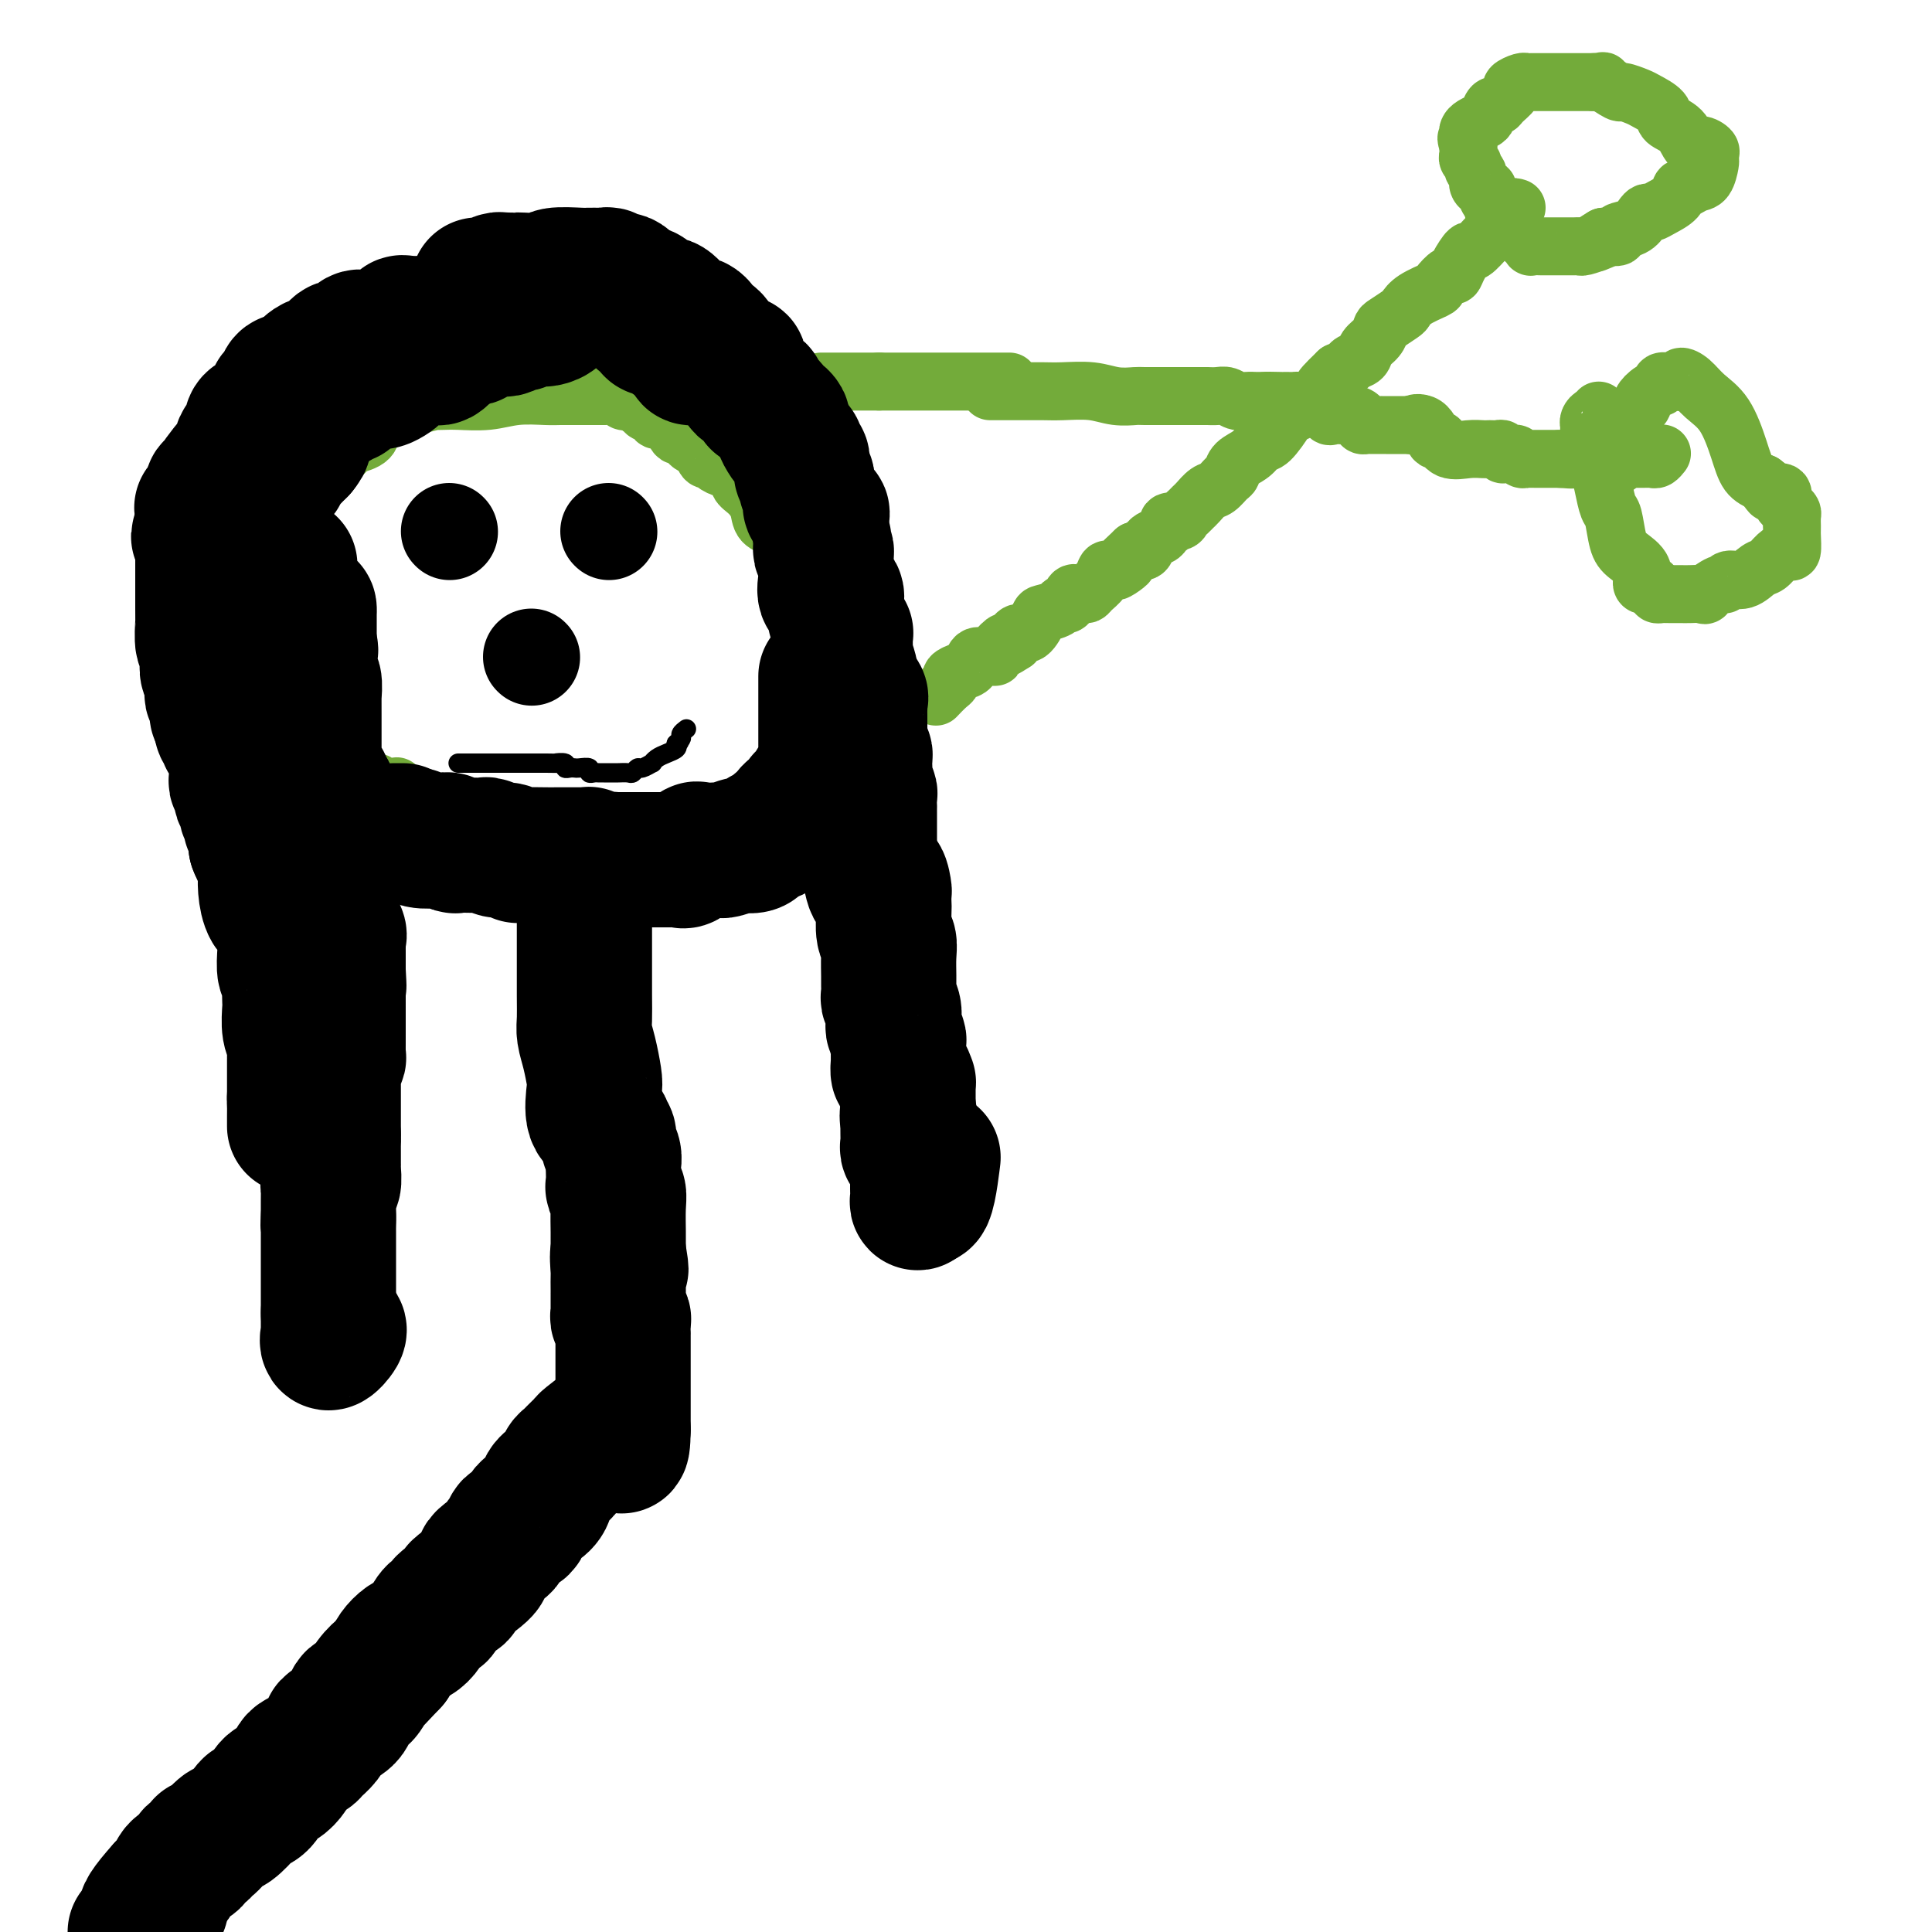 <svg viewBox='0 0 400 400' version='1.1' xmlns='http://www.w3.org/2000/svg' xmlns:xlink='http://www.w3.org/1999/xlink'><g fill='none' stroke='#73AB3A' stroke-width='12' stroke-linecap='round' stroke-linejoin='round'><path d='M205,81c0.448,0.000 0.896,0.000 1,0c0.104,-0.000 -0.137,-0.000 0,0c0.137,0.000 0.651,0.000 1,0c0.349,-0.000 0.533,-0.000 1,0c0.467,0.000 1.217,0.000 2,0c0.783,-0.000 1.598,-0.001 2,0c0.402,0.001 0.392,0.004 1,0c0.608,-0.004 1.834,-0.015 3,0c1.166,0.015 2.273,0.057 4,0c1.727,-0.057 4.076,-0.211 6,0c1.924,0.211 3.423,0.789 5,1c1.577,0.211 3.232,0.057 4,0c0.768,-0.057 0.648,-0.015 2,0c1.352,0.015 4.177,0.004 5,0c0.823,-0.004 -0.355,-0.001 0,0c0.355,0.001 2.245,0.001 3,0c0.755,-0.001 0.376,-0.001 1,0c0.624,0.001 2.250,0.004 3,0c0.750,-0.004 0.623,-0.015 1,0c0.377,0.015 1.258,0.057 2,0c0.742,-0.057 1.347,-0.211 2,0c0.653,0.211 1.355,0.789 2,1c0.645,0.211 1.234,0.057 2,0c0.766,-0.057 1.711,-0.015 2,0c0.289,0.015 -0.076,0.004 0,0c0.076,-0.004 0.593,-0.001 1,0c0.407,0.001 0.703,0.001 1,0'/><path d='M262,83c8.931,0.309 2.757,0.082 1,0c-1.757,-0.082 0.901,-0.020 2,0c1.099,0.020 0.637,-0.001 1,0c0.363,0.001 1.549,0.025 2,0c0.451,-0.025 0.166,-0.098 1,0c0.834,0.098 2.787,0.366 4,1c1.213,0.634 1.687,1.634 2,2c0.313,0.366 0.465,0.097 1,0c0.535,-0.097 1.454,-0.023 2,0c0.546,0.023 0.720,-0.004 1,0c0.280,0.004 0.667,0.040 1,0c0.333,-0.040 0.613,-0.154 1,0c0.387,0.154 0.882,0.577 1,1c0.118,0.423 -0.141,0.845 0,1c0.141,0.155 0.682,0.041 1,0c0.318,-0.041 0.414,-0.011 1,0c0.586,0.011 1.661,0.003 2,0c0.339,-0.003 -0.059,-0.001 0,0c0.059,0.001 0.575,0.000 1,0c0.425,-0.000 0.757,-0.000 1,0c0.243,0.000 0.395,0.000 1,0c0.605,-0.000 1.663,-0.000 2,0c0.337,0.000 -0.047,0.000 0,0c0.047,-0.000 0.523,-0.000 1,0'/><path d='M292,88c4.776,0.825 1.715,0.386 1,0c-0.715,-0.386 0.917,-0.720 2,0c1.083,0.720 1.617,2.494 2,3c0.383,0.506 0.613,-0.257 1,0c0.387,0.257 0.930,1.533 2,2c1.070,0.467 2.668,0.125 4,0c1.332,-0.125 2.399,-0.035 3,0c0.601,0.035 0.734,0.013 1,0c0.266,-0.013 0.663,-0.018 1,0c0.337,0.018 0.615,0.058 1,0c0.385,-0.058 0.877,-0.213 1,0c0.123,0.213 -0.122,0.793 0,1c0.122,0.207 0.610,0.041 1,0c0.390,-0.041 0.682,0.041 1,0c0.318,-0.041 0.663,-0.207 1,0c0.337,0.207 0.668,0.788 1,1c0.332,0.212 0.665,0.057 1,0c0.335,-0.057 0.671,-0.015 1,0c0.329,0.015 0.652,0.004 1,0c0.348,-0.004 0.722,-0.001 1,0c0.278,0.001 0.459,0.000 1,0c0.541,-0.000 1.440,-0.000 2,0c0.560,0.000 0.780,0.000 1,0'/><path d='M323,95c3.842,0.309 1.946,0.083 2,0c0.054,-0.083 2.056,-0.022 3,0c0.944,0.022 0.829,0.006 1,0c0.171,-0.006 0.628,-0.002 1,0c0.372,0.002 0.660,0.000 1,0c0.340,-0.000 0.733,-0.000 1,0c0.267,0.000 0.407,0.000 1,0c0.593,-0.000 1.640,0.000 2,0c0.360,-0.000 0.033,-0.000 0,0c-0.033,0.000 0.229,0.001 1,0c0.771,-0.001 2.053,-0.004 3,0c0.947,0.004 1.560,0.015 2,0c0.440,-0.015 0.705,-0.056 1,0c0.295,0.056 0.618,0.207 1,0c0.382,-0.207 0.823,-0.774 1,-1c0.177,-0.226 0.088,-0.113 0,0'/><path d='M314,43c-0.408,-0.128 -0.816,-0.256 -1,0c-0.184,0.256 -0.145,0.896 0,1c0.145,0.104 0.396,-0.328 0,0c-0.396,0.328 -1.439,1.416 -2,2c-0.561,0.584 -0.640,0.663 -1,1c-0.360,0.337 -1.000,0.932 -2,2c-1.000,1.068 -2.361,2.610 -3,3c-0.639,0.390 -0.557,-0.372 -1,0c-0.443,0.372 -1.411,1.878 -2,3c-0.589,1.122 -0.798,1.862 -1,2c-0.202,0.138 -0.397,-0.324 -1,0c-0.603,0.324 -1.612,1.434 -2,2c-0.388,0.566 -0.153,0.590 -1,1c-0.847,0.410 -2.776,1.208 -4,2c-1.224,0.792 -1.741,1.577 -2,2c-0.259,0.423 -0.258,0.483 -1,1c-0.742,0.517 -2.225,1.490 -3,2c-0.775,0.510 -0.842,0.556 -1,1c-0.158,0.444 -0.409,1.285 -1,2c-0.591,0.715 -1.523,1.305 -2,2c-0.477,0.695 -0.499,1.496 -1,2c-0.501,0.504 -1.481,0.713 -2,1c-0.519,0.287 -0.577,0.654 -1,1c-0.423,0.346 -1.212,0.673 -2,1'/><path d='M277,77c-5.841,5.604 -1.943,2.614 -1,2c0.943,-0.614 -1.068,1.150 -2,2c-0.932,0.850 -0.783,0.788 -1,1c-0.217,0.212 -0.800,0.698 -1,1c-0.200,0.302 -0.018,0.419 -1,1c-0.982,0.581 -3.130,1.626 -4,2c-0.870,0.374 -0.464,0.078 -1,1c-0.536,0.922 -2.013,3.063 -3,4c-0.987,0.937 -1.482,0.670 -2,1c-0.518,0.330 -1.059,1.258 -2,2c-0.941,0.742 -2.282,1.297 -3,2c-0.718,0.703 -0.812,1.554 -1,2c-0.188,0.446 -0.470,0.487 -1,1c-0.530,0.513 -1.308,1.500 -2,2c-0.692,0.500 -1.299,0.515 -2,1c-0.701,0.485 -1.496,1.440 -2,2c-0.504,0.560 -0.717,0.723 -1,1c-0.283,0.277 -0.636,0.667 -1,1c-0.364,0.333 -0.738,0.610 -1,1c-0.262,0.390 -0.413,0.892 -1,1c-0.587,0.108 -1.609,-0.178 -2,0c-0.391,0.178 -0.150,0.820 0,1c0.150,0.180 0.210,-0.102 0,0c-0.210,0.102 -0.689,0.588 -1,1c-0.311,0.412 -0.455,0.750 -1,1c-0.545,0.250 -1.493,0.414 -2,1c-0.507,0.586 -0.573,1.596 -1,2c-0.427,0.404 -1.213,0.202 -2,0'/><path d='M235,114c-6.919,6.421 -3.215,3.975 -2,3c1.215,-0.975 -0.059,-0.479 -1,0c-0.941,0.479 -1.547,0.941 -2,1c-0.453,0.059 -0.751,-0.286 -1,0c-0.249,0.286 -0.448,1.201 -1,2c-0.552,0.799 -1.457,1.480 -2,2c-0.543,0.520 -0.723,0.879 -1,1c-0.277,0.121 -0.652,0.003 -1,0c-0.348,-0.003 -0.668,0.107 -1,0c-0.332,-0.107 -0.674,-0.431 -1,0c-0.326,0.431 -0.636,1.619 -1,2c-0.364,0.381 -0.783,-0.044 -1,0c-0.217,0.044 -0.233,0.557 -1,1c-0.767,0.443 -2.286,0.815 -3,1c-0.714,0.185 -0.622,0.182 -1,1c-0.378,0.818 -1.225,2.456 -2,3c-0.775,0.544 -1.478,-0.007 -2,0c-0.522,0.007 -0.863,0.574 -1,1c-0.137,0.426 -0.068,0.713 0,1'/><path d='M210,133c-4.195,2.834 -2.184,0.420 -2,0c0.184,-0.420 -1.460,1.154 -2,2c-0.540,0.846 0.025,0.966 0,1c-0.025,0.034 -0.639,-0.016 -1,0c-0.361,0.016 -0.469,0.098 -1,0c-0.531,-0.098 -1.487,-0.377 -2,0c-0.513,0.377 -0.584,1.409 -1,2c-0.416,0.591 -1.177,0.740 -2,1c-0.823,0.260 -1.710,0.630 -2,1c-0.290,0.370 0.015,0.738 0,1c-0.015,0.262 -0.350,0.417 -1,1c-0.650,0.583 -1.614,1.595 -2,2c-0.386,0.405 -0.193,0.202 0,0'/><path d='M209,79c-0.328,0.000 -0.657,0.000 -1,0c-0.343,0.000 -0.701,0.000 -1,0c-0.299,0.000 -0.538,0.000 -1,0c-0.462,0.000 -1.145,0.000 -2,0c-0.855,0.000 -1.882,0.000 -3,0c-1.118,0.000 -2.327,0.000 -3,0c-0.673,0.000 -0.809,0.000 -1,0c-0.191,0.000 -0.436,0.000 -1,0c-0.564,0.000 -1.446,0.000 -2,0c-0.554,0.000 -0.780,0.000 -1,0c-0.220,-0.000 -0.434,0.000 -1,0c-0.566,0.000 -1.483,0.000 -2,0c-0.517,0.000 -0.635,0.000 -1,0c-0.365,0.000 -0.976,0.000 -1,0c-0.024,0.000 0.541,0.000 0,0c-0.541,0.000 -2.186,-0.000 -3,0c-0.814,0.000 -0.796,0.000 -1,0c-0.204,0.000 -0.630,-0.000 -1,0c-0.370,0.000 -0.685,0.000 -1,0'/><path d='M182,79c-4.355,0.000 -1.743,0.000 -1,0c0.743,0.000 -0.383,0.000 -1,0c-0.617,0.000 -0.725,0.000 -1,0c-0.275,0.000 -0.717,0.000 -1,0c-0.283,0.000 -0.408,0.000 -1,0c-0.592,0.000 -1.651,0.000 -2,0c-0.349,0.000 0.013,0.000 0,0c-0.013,0.000 -0.399,0.000 -1,0c-0.601,0.000 -1.415,0.000 -2,0c-0.585,-0.000 -0.940,0.000 -1,0c-0.060,0.000 0.176,0.000 0,0c-0.176,0.000 -0.765,0.000 -1,0c-0.235,0.000 -0.118,0.000 0,0'/><path d='M309,43c0.400,0.120 0.801,0.240 1,0c0.199,-0.240 0.198,-0.839 0,-1c-0.198,-0.161 -0.592,0.115 -1,0c-0.408,-0.115 -0.831,-0.621 -1,-1c-0.169,-0.379 -0.083,-0.630 0,-1c0.083,-0.370 0.162,-0.859 0,-1c-0.162,-0.141 -0.564,0.064 -1,0c-0.436,-0.064 -0.905,-0.398 -1,-1c-0.095,-0.602 0.185,-1.471 0,-2c-0.185,-0.529 -0.834,-0.719 -1,-1c-0.166,-0.281 0.152,-0.653 0,-1c-0.152,-0.347 -0.773,-0.670 -1,-1c-0.227,-0.330 -0.061,-0.666 0,-1c0.061,-0.334 0.017,-0.667 0,-1c-0.017,-0.333 -0.009,-0.667 0,-1'/><path d='M304,30c-0.776,-2.190 -0.215,-1.164 0,-1c0.215,0.164 0.085,-0.532 0,-1c-0.085,-0.468 -0.125,-0.707 0,-1c0.125,-0.293 0.415,-0.638 1,-1c0.585,-0.362 1.465,-0.740 2,-1c0.535,-0.260 0.726,-0.402 1,-1c0.274,-0.598 0.632,-1.651 1,-2c0.368,-0.349 0.746,0.008 1,0c0.254,-0.008 0.383,-0.380 1,-1c0.617,-0.620 1.723,-1.487 2,-2c0.277,-0.513 -0.274,-0.673 0,-1c0.274,-0.327 1.372,-0.820 2,-1c0.628,-0.180 0.785,-0.048 1,0c0.215,0.048 0.488,0.013 1,0c0.512,-0.013 1.263,-0.003 2,0c0.737,0.003 1.458,0.001 2,0c0.542,-0.001 0.904,-0.000 1,0c0.096,0.000 -0.073,0.000 0,0c0.073,-0.000 0.390,-0.000 1,0c0.610,0.000 1.514,0.000 2,0c0.486,-0.000 0.554,-0.000 1,0c0.446,0.000 1.270,0.000 2,0c0.730,-0.000 1.365,-0.000 2,0'/><path d='M330,17c2.596,-0.125 1.586,-0.438 2,0c0.414,0.438 2.251,1.626 3,2c0.749,0.374 0.408,-0.065 1,0c0.592,0.065 2.116,0.635 3,1c0.884,0.365 1.129,0.526 2,1c0.871,0.474 2.368,1.261 3,2c0.632,0.739 0.397,1.431 1,2c0.603,0.569 2.042,1.017 3,2c0.958,0.983 1.433,2.502 2,3c0.567,0.498 1.224,-0.023 2,0c0.776,0.023 1.670,0.591 2,1c0.330,0.409 0.097,0.658 0,1c-0.097,0.342 -0.057,0.775 0,1c0.057,0.225 0.131,0.241 0,1c-0.131,0.759 -0.467,2.262 -1,3c-0.533,0.738 -1.263,0.712 -2,1c-0.737,0.288 -1.483,0.890 -2,1c-0.517,0.110 -0.807,-0.272 -1,0c-0.193,0.272 -0.289,1.199 -1,2c-0.711,0.801 -2.037,1.475 -3,2c-0.963,0.525 -1.562,0.900 -2,1c-0.438,0.100 -0.714,-0.075 -1,0c-0.286,0.075 -0.582,0.398 -1,1c-0.418,0.602 -0.957,1.481 -2,2c-1.043,0.519 -2.588,0.678 -3,1c-0.412,0.322 0.311,0.806 0,1c-0.311,0.194 -1.655,0.097 -3,0'/><path d='M332,49c-3.520,2.099 -1.821,1.347 -1,1c0.821,-0.347 0.764,-0.289 0,0c-0.764,0.289 -2.236,0.810 -3,1c-0.764,0.190 -0.820,0.051 -1,0c-0.180,-0.051 -0.482,-0.014 -1,0c-0.518,0.014 -1.251,0.004 -2,0c-0.749,-0.004 -1.515,-0.001 -2,0c-0.485,0.001 -0.689,0.001 -1,0c-0.311,-0.001 -0.728,-0.004 -1,0c-0.272,0.004 -0.399,0.015 -1,0c-0.601,-0.015 -1.677,-0.056 -2,0c-0.323,0.056 0.105,0.207 0,0c-0.105,-0.207 -0.744,-0.774 -1,-1c-0.256,-0.226 -0.128,-0.113 0,0'/><path d='M335,96c-0.026,0.310 -0.051,0.621 0,0c0.051,-0.621 0.179,-2.173 0,-3c-0.179,-0.827 -0.666,-0.927 0,-2c0.666,-1.073 2.485,-3.117 3,-4c0.515,-0.883 -0.274,-0.603 0,-1c0.274,-0.397 1.613,-1.469 2,-2c0.387,-0.531 -0.177,-0.520 0,-1c0.177,-0.480 1.094,-1.449 2,-2c0.906,-0.551 1.802,-0.682 2,-1c0.198,-0.318 -0.302,-0.821 0,-1c0.302,-0.179 1.407,-0.032 2,0c0.593,0.032 0.675,-0.049 1,0c0.325,0.049 0.895,0.229 1,0c0.105,-0.229 -0.253,-0.866 0,-1c0.253,-0.134 1.117,0.237 2,1c0.883,0.763 1.786,1.920 3,3c1.214,1.080 2.738,2.083 4,4c1.262,1.917 2.263,4.747 3,7c0.737,2.253 1.211,3.929 2,5c0.789,1.071 1.895,1.535 3,2'/><path d='M365,100c2.554,3.494 1.440,1.727 1,1c-0.440,-0.727 -0.206,-0.416 0,0c0.206,0.416 0.385,0.938 1,1c0.615,0.062 1.667,-0.335 2,0c0.333,0.335 -0.054,1.403 0,2c0.054,0.597 0.551,0.724 1,1c0.449,0.276 0.852,0.702 1,1c0.148,0.298 0.040,0.470 0,1c-0.040,0.530 -0.013,1.420 0,2c0.013,0.580 0.012,0.851 0,1c-0.012,0.149 -0.034,0.177 0,1c0.034,0.823 0.123,2.443 0,3c-0.123,0.557 -0.458,0.052 -1,0c-0.542,-0.052 -1.290,0.349 -2,1c-0.710,0.651 -1.381,1.552 -2,2c-0.619,0.448 -1.186,0.444 -2,1c-0.814,0.556 -1.876,1.673 -3,2c-1.124,0.327 -2.309,-0.137 -3,0c-0.691,0.137 -0.889,0.874 -1,1c-0.111,0.126 -0.137,-0.358 -1,0c-0.863,0.358 -2.564,1.560 -3,2c-0.436,0.440 0.392,0.118 0,0c-0.392,-0.118 -2.003,-0.032 -3,0c-0.997,0.032 -1.381,0.009 -2,0c-0.619,-0.009 -1.472,-0.005 -2,0c-0.528,0.005 -0.729,0.012 -1,0c-0.271,-0.012 -0.611,-0.042 -1,0c-0.389,0.042 -0.825,0.155 -1,0c-0.175,-0.155 -0.087,-0.577 0,-1'/><path d='M343,122c-1.641,-0.419 -0.744,-0.966 -1,-1c-0.256,-0.034 -1.665,0.446 -2,0c-0.335,-0.446 0.405,-1.819 0,-3c-0.405,-1.181 -1.954,-2.172 -3,-3c-1.046,-0.828 -1.588,-1.495 -2,-3c-0.412,-1.505 -0.692,-3.850 -1,-5c-0.308,-1.150 -0.643,-1.105 -1,-2c-0.357,-0.895 -0.737,-2.731 -1,-4c-0.263,-1.269 -0.410,-1.972 -1,-3c-0.590,-1.028 -1.622,-2.383 -2,-3c-0.378,-0.617 -0.101,-0.498 0,-1c0.101,-0.502 0.027,-1.626 0,-2c-0.027,-0.374 -0.008,0.002 0,0c0.008,-0.002 0.005,-0.383 0,-1c-0.005,-0.617 -0.012,-1.471 0,-2c0.012,-0.529 0.042,-0.734 0,-1c-0.042,-0.266 -0.155,-0.593 0,-1c0.155,-0.407 0.578,-0.892 1,-1c0.422,-0.108 0.844,0.163 1,0c0.156,-0.163 0.044,-0.761 0,-1c-0.044,-0.239 -0.022,-0.120 0,0'/><path d='M52,145c-0.000,0.098 -0.000,0.197 0,0c0.000,-0.197 0.000,-0.689 0,-1c-0.000,-0.311 -0.000,-0.441 0,-1c0.000,-0.559 0.000,-1.547 0,-2c-0.000,-0.453 -0.000,-0.372 0,-1c0.000,-0.628 0.000,-1.967 0,-4c-0.000,-2.033 -0.000,-4.760 0,-7c0.000,-2.240 0.000,-3.991 0,-6c-0.000,-2.009 -0.000,-4.275 0,-5c0.000,-0.725 0.000,0.090 0,0c-0.000,-0.090 -0.001,-1.084 0,-2c0.001,-0.916 0.003,-1.755 0,-2c-0.003,-0.245 -0.012,0.103 0,0c0.012,-0.103 0.046,-0.657 0,-1c-0.046,-0.343 -0.171,-0.474 0,-1c0.171,-0.526 0.637,-1.445 1,-2c0.363,-0.555 0.622,-0.746 1,-1c0.378,-0.254 0.874,-0.573 1,-1c0.126,-0.427 -0.117,-0.963 0,-1c0.117,-0.037 0.596,0.426 1,0c0.404,-0.426 0.735,-1.741 1,-2c0.265,-0.259 0.465,0.538 1,0c0.535,-0.538 1.406,-2.412 2,-3c0.594,-0.588 0.912,0.110 2,-1c1.088,-1.110 2.947,-4.030 4,-5c1.053,-0.970 1.301,0.008 2,0c0.699,-0.008 1.850,-1.004 3,-2'/><path d='M71,94c3.069,-2.897 1.742,-2.138 2,-2c0.258,0.138 2.101,-0.344 3,-1c0.899,-0.656 0.856,-1.485 1,-2c0.144,-0.515 0.477,-0.715 1,-1c0.523,-0.285 1.238,-0.654 2,-1c0.762,-0.346 1.572,-0.667 2,-1c0.428,-0.333 0.474,-0.678 1,-1c0.526,-0.322 1.531,-0.623 3,-1c1.469,-0.377 3.403,-0.832 4,-1c0.597,-0.168 -0.142,-0.049 0,0c0.142,0.049 1.165,0.027 2,0c0.835,-0.027 1.483,-0.060 3,0c1.517,0.060 3.905,0.212 6,0c2.095,-0.212 3.898,-0.789 6,-1c2.102,-0.211 4.502,-0.057 6,0c1.498,0.057 2.093,0.015 3,0c0.907,-0.015 2.127,-0.004 3,0c0.873,0.004 1.400,0.001 2,0c0.600,-0.001 1.274,-0.001 2,0c0.726,0.001 1.504,0.004 2,0c0.496,-0.004 0.710,-0.015 1,0c0.290,0.015 0.655,0.056 1,0c0.345,-0.056 0.670,-0.208 1,0c0.330,0.208 0.666,0.777 1,1c0.334,0.223 0.667,0.098 1,0c0.333,-0.098 0.667,-0.171 1,0c0.333,0.171 0.667,0.585 1,1'/><path d='M132,84c6.899,0.340 3.148,0.692 2,1c-1.148,0.308 0.307,0.574 1,1c0.693,0.426 0.623,1.011 1,1c0.377,-0.011 1.200,-0.620 2,0c0.800,0.620 1.576,2.469 2,3c0.424,0.531 0.495,-0.257 1,0c0.505,0.257 1.444,1.557 2,2c0.556,0.443 0.728,0.027 1,0c0.272,-0.027 0.645,0.335 1,1c0.355,0.665 0.691,1.632 1,2c0.309,0.368 0.592,0.136 1,0c0.408,-0.136 0.940,-0.178 1,0c0.060,0.178 -0.353,0.576 0,1c0.353,0.424 1.473,0.875 2,1c0.527,0.125 0.460,-0.077 1,0c0.540,0.077 1.687,0.433 2,1c0.313,0.567 -0.208,1.344 0,2c0.208,0.656 1.145,1.192 2,2c0.855,0.808 1.628,1.888 2,3c0.372,1.112 0.342,2.256 1,3c0.658,0.744 2.005,1.090 3,2c0.995,0.910 1.639,2.385 2,3c0.361,0.615 0.439,0.369 1,1c0.561,0.631 1.604,2.140 2,3c0.396,0.860 0.145,1.070 0,1c-0.145,-0.070 -0.183,-0.421 0,0c0.183,0.421 0.588,1.613 1,2c0.412,0.387 0.832,-0.032 1,0c0.168,0.032 0.084,0.516 0,1'/><path d='M168,121c2.322,4.020 0.626,2.570 0,2c-0.626,-0.570 -0.182,-0.261 0,0c0.182,0.261 0.101,0.473 0,1c-0.101,0.527 -0.223,1.368 0,2c0.223,0.632 0.792,1.056 1,1c0.208,-0.056 0.056,-0.590 0,0c-0.056,0.590 -0.015,2.305 0,3c0.015,0.695 0.004,0.371 0,1c-0.004,0.629 -0.001,2.210 0,3c0.001,0.790 0.000,0.789 0,1c-0.000,0.211 -0.000,0.634 0,1c0.000,0.366 0.000,0.675 0,1c-0.000,0.325 -0.000,0.665 0,1c0.000,0.335 0.000,0.666 0,1c-0.000,0.334 -0.000,0.670 0,1c0.000,0.330 0.001,0.652 0,1c-0.001,0.348 -0.004,0.722 0,1c0.004,0.278 0.015,0.460 0,1c-0.015,0.540 -0.057,1.436 0,2c0.057,0.564 0.211,0.794 0,1c-0.211,0.206 -0.788,0.387 -1,1c-0.212,0.613 -0.061,1.657 0,2c0.061,0.343 0.031,-0.015 0,0c-0.031,0.015 -0.065,0.403 0,1c0.065,0.597 0.227,1.403 0,2c-0.227,0.597 -0.845,0.986 -1,1c-0.155,0.014 0.152,-0.347 0,0c-0.152,0.347 -0.762,1.402 -1,2c-0.238,0.598 -0.102,0.738 0,1c0.102,0.262 0.172,0.646 0,1c-0.172,0.354 -0.586,0.677 -1,1'/><path d='M165,158c-0.722,1.980 -0.526,0.930 -1,1c-0.474,0.070 -1.619,1.261 -2,2c-0.381,0.739 0.001,1.028 0,1c-0.001,-0.028 -0.384,-0.371 -1,0c-0.616,0.371 -1.466,1.457 -2,2c-0.534,0.543 -0.752,0.544 -1,1c-0.248,0.456 -0.525,1.366 -1,2c-0.475,0.634 -1.146,0.992 -2,1c-0.854,0.008 -1.889,-0.334 -2,0c-0.111,0.334 0.701,1.342 0,2c-0.701,0.658 -2.917,0.965 -4,1c-1.083,0.035 -1.033,-0.202 -1,0c0.033,0.202 0.050,0.842 0,1c-0.050,0.158 -0.166,-0.168 -1,0c-0.834,0.168 -2.386,0.829 -3,1c-0.614,0.171 -0.288,-0.146 -1,0c-0.712,0.146 -2.460,0.757 -3,1c-0.540,0.243 0.128,0.118 0,0c-0.128,-0.118 -1.051,-0.228 -2,0c-0.949,0.228 -1.925,0.793 -3,1c-1.075,0.207 -2.248,0.055 -4,0c-1.752,-0.055 -4.084,-0.015 -5,0c-0.916,0.015 -0.416,0.004 -1,0c-0.584,-0.004 -2.253,0.000 -3,0c-0.747,-0.000 -0.571,-0.004 -1,0c-0.429,0.004 -1.464,0.015 -2,0c-0.536,-0.015 -0.572,-0.057 -1,0c-0.428,0.057 -1.249,0.211 -2,0c-0.751,-0.211 -1.433,-0.788 -2,-1c-0.567,-0.212 -1.019,-0.061 -2,0c-0.981,0.061 -2.490,0.030 -4,0'/><path d='M108,174c-6.196,-0.548 -3.687,-2.419 -4,-3c-0.313,-0.581 -3.450,0.129 -5,0c-1.550,-0.129 -1.514,-1.097 -3,-2c-1.486,-0.903 -4.496,-1.743 -6,-2c-1.504,-0.257 -1.504,0.067 -2,0c-0.496,-0.067 -1.490,-0.526 -2,-1c-0.510,-0.474 -0.536,-0.965 -1,-1c-0.464,-0.035 -1.367,0.384 -2,0c-0.633,-0.384 -0.995,-1.571 -1,-2c-0.005,-0.429 0.349,-0.101 0,0c-0.349,0.101 -1.399,-0.025 -2,0c-0.601,0.025 -0.752,0.203 -1,0c-0.248,-0.203 -0.592,-0.785 -1,-1c-0.408,-0.215 -0.879,-0.062 -1,0c-0.121,0.062 0.108,0.032 0,0c-0.108,-0.032 -0.553,-0.067 -1,0c-0.447,0.067 -0.896,0.237 -1,0c-0.104,-0.237 0.137,-0.879 0,-1c-0.137,-0.121 -0.652,0.279 -1,0c-0.348,-0.279 -0.528,-1.237 -1,-2c-0.472,-0.763 -1.237,-1.332 -2,-2c-0.763,-0.668 -1.524,-1.437 -2,-2c-0.476,-0.563 -0.667,-0.921 -1,-1c-0.333,-0.079 -0.810,0.120 -1,0c-0.190,-0.120 -0.095,-0.560 0,-1'/><path d='M67,153c-1.019,-1.251 -0.066,-0.378 0,0c0.066,0.378 -0.753,0.260 -1,0c-0.247,-0.260 0.080,-0.662 0,-1c-0.080,-0.338 -0.565,-0.611 -1,-1c-0.435,-0.389 -0.819,-0.893 -1,-1c-0.181,-0.107 -0.158,0.182 0,0c0.158,-0.182 0.450,-0.836 0,-1c-0.450,-0.164 -1.641,0.164 -2,0c-0.359,-0.164 0.115,-0.818 0,-1c-0.115,-0.182 -0.818,0.108 -1,0c-0.182,-0.108 0.158,-0.616 0,-1c-0.158,-0.384 -0.813,-0.646 -1,-1c-0.187,-0.354 0.095,-0.802 0,-1c-0.095,-0.198 -0.565,-0.147 -1,0c-0.435,0.147 -0.833,0.389 -1,0c-0.167,-0.389 -0.101,-1.411 0,-2c0.101,-0.589 0.237,-0.746 0,-1c-0.237,-0.254 -0.848,-0.604 -1,-1c-0.152,-0.396 0.155,-0.838 0,-1c-0.155,-0.162 -0.773,-0.044 -1,0c-0.227,0.044 -0.065,0.012 0,0c0.065,-0.012 0.032,-0.006 0,0'/></g>
<g fill='none' stroke='#000000' stroke-width='20' stroke-linecap='round' stroke-linejoin='round'><path d='M93,110c0.000,0.000 0.100,0.100 0.1,0.1'/><path d='M126,110c0.000,0.000 0.100,0.100 0.1,0.1'/><path d='M110,136c0.000,0.000 0.100,0.100 0.1,0.1'/></g>
<g fill='none' stroke='#000000' stroke-width='4' stroke-linecap='round' stroke-linejoin='round'><path d='M95,158c-0.134,0.000 -0.269,0.000 0,0c0.269,0.000 0.940,0.000 2,0c1.060,0.000 2.508,0.000 3,0c0.492,0.000 0.026,0.000 0,0c-0.026,0.000 0.387,0.000 1,0c0.613,0.000 1.425,0.000 2,0c0.575,0.000 0.914,0.000 1,0c0.086,0.000 -0.080,0.000 0,0c0.080,0.000 0.406,0.000 1,0c0.594,0.000 1.454,0.000 2,0c0.546,-0.000 0.777,0.000 1,0c0.223,0.000 0.438,0.000 1,0c0.562,0.000 1.470,0.000 2,0c0.530,0.000 0.681,0.000 1,0c0.319,0.000 0.805,0.000 1,0c0.195,0.000 0.097,0.000 0,0'/><path d='M113,158c3.113,0.016 1.895,0.057 2,0c0.105,-0.057 1.532,-0.211 2,0c0.468,0.211 -0.025,0.788 0,1c0.025,0.212 0.566,0.061 1,0c0.434,-0.061 0.760,-0.030 1,0c0.240,0.030 0.393,0.061 1,0c0.607,-0.061 1.668,-0.212 2,0c0.332,0.212 -0.066,0.789 0,1c0.066,0.211 0.595,0.057 1,0c0.405,-0.057 0.685,-0.015 1,0c0.315,0.015 0.666,0.004 1,0c0.334,-0.004 0.653,0.000 1,0c0.347,-0.000 0.723,-0.004 1,0c0.277,0.004 0.454,0.016 1,0c0.546,-0.016 1.460,-0.061 2,0c0.540,0.061 0.704,0.227 1,0c0.296,-0.227 0.723,-0.849 1,-1c0.277,-0.151 0.406,0.167 1,0c0.594,-0.167 1.655,-0.818 2,-1c0.345,-0.182 -0.026,0.106 0,0c0.026,-0.106 0.450,-0.606 1,-1c0.550,-0.394 1.225,-0.683 2,-1c0.775,-0.317 1.650,-0.662 2,-1c0.350,-0.338 0.175,-0.669 0,-1'/><path d='M140,154c1.482,-0.879 0.187,-0.078 0,0c-0.187,0.078 0.733,-0.567 1,-1c0.267,-0.433 -0.121,-0.655 0,-1c0.121,-0.345 0.749,-0.813 1,-1c0.251,-0.187 0.126,-0.094 0,0'/></g>
<g fill='none' stroke='#000000' stroke-width='28' stroke-linecap='round' stroke-linejoin='round'><path d='M89,68c-0.333,-0.422 -0.667,-0.845 -1,-1c-0.333,-0.155 -0.667,-0.043 -1,0c-0.333,0.043 -0.665,0.018 -1,0c-0.335,-0.018 -0.673,-0.029 -1,0c-0.327,0.029 -0.643,0.099 -1,0c-0.357,-0.099 -0.754,-0.368 -1,0c-0.246,0.368 -0.341,1.374 -1,2c-0.659,0.626 -1.882,0.872 -3,1c-1.118,0.128 -2.131,0.139 -3,0c-0.869,-0.139 -1.595,-0.426 -2,0c-0.405,0.426 -0.490,1.567 -1,2c-0.510,0.433 -1.446,0.158 -2,0c-0.554,-0.158 -0.725,-0.201 -1,0c-0.275,0.201 -0.655,0.644 -1,1c-0.345,0.356 -0.656,0.623 -1,1c-0.344,0.377 -0.721,0.864 -1,1c-0.279,0.136 -0.460,-0.079 -1,0c-0.540,0.079 -1.440,0.451 -2,1c-0.560,0.549 -0.780,1.274 -1,2'/><path d='M63,78c-1.488,1.147 -1.710,1.014 -2,1c-0.290,-0.014 -0.650,0.089 -1,0c-0.350,-0.089 -0.690,-0.371 -1,0c-0.310,0.371 -0.591,1.394 -1,2c-0.409,0.606 -0.945,0.793 -1,1c-0.055,0.207 0.371,0.433 0,1c-0.371,0.567 -1.539,1.474 -2,2c-0.461,0.526 -0.214,0.669 0,1c0.214,0.331 0.394,0.848 0,1c-0.394,0.152 -1.363,-0.061 -2,0c-0.637,0.061 -0.941,0.398 -1,1c-0.059,0.602 0.128,1.470 0,2c-0.128,0.530 -0.570,0.721 -1,1c-0.430,0.279 -0.847,0.644 -1,1c-0.153,0.356 -0.042,0.702 0,1c0.042,0.298 0.016,0.549 0,1c-0.016,0.451 -0.022,1.101 0,1c0.022,-0.101 0.072,-0.952 -1,0c-1.072,0.952 -3.266,3.707 -4,5c-0.734,1.293 -0.008,1.125 0,1c0.008,-0.125 -0.702,-0.206 -1,0c-0.298,0.206 -0.185,0.700 0,1c0.185,0.300 0.442,0.408 0,1c-0.442,0.592 -1.583,1.669 -2,2c-0.417,0.331 -0.112,-0.082 0,0c0.112,0.082 0.030,0.661 0,1c-0.030,0.339 -0.008,0.437 0,1c0.008,0.563 0.002,1.589 0,2c-0.002,0.411 -0.001,0.205 0,0'/><path d='M42,109c-1.702,3.597 -0.456,1.590 0,1c0.456,-0.590 0.122,0.236 0,1c-0.122,0.764 -0.033,1.466 0,2c0.033,0.534 0.009,0.902 0,1c-0.009,0.098 -0.002,-0.072 0,0c0.002,0.072 0.001,0.385 0,1c-0.001,0.615 -0.000,1.530 0,2c0.000,0.470 0.000,0.493 0,1c-0.000,0.507 -0.000,1.498 0,2c0.000,0.502 0.000,0.514 0,1c-0.000,0.486 -0.000,1.444 0,2c0.000,0.556 0.000,0.709 0,1c-0.000,0.291 -0.001,0.720 0,1c0.001,0.280 0.004,0.410 0,1c-0.004,0.590 -0.015,1.638 0,2c0.015,0.362 0.057,0.037 0,1c-0.057,0.963 -0.211,3.213 0,4c0.211,0.787 0.788,0.112 1,0c0.212,-0.112 0.061,0.338 0,1c-0.061,0.662 -0.030,1.536 0,2c0.030,0.464 0.061,0.519 0,1c-0.061,0.481 -0.212,1.390 0,2c0.212,0.610 0.788,0.923 1,1c0.212,0.077 0.061,-0.081 0,0c-0.061,0.081 -0.030,0.402 0,1c0.030,0.598 0.060,1.474 0,2c-0.060,0.526 -0.209,0.702 0,1c0.209,0.298 0.778,0.719 1,1c0.222,0.281 0.098,0.422 0,1c-0.098,0.578 -0.171,1.594 0,2c0.171,0.406 0.585,0.203 1,0'/><path d='M46,148c0.620,6.273 0.170,2.454 0,1c-0.170,-1.454 -0.062,-0.545 0,0c0.062,0.545 0.077,0.726 0,1c-0.077,0.274 -0.245,0.640 0,1c0.245,0.360 0.903,0.714 1,1c0.097,0.286 -0.366,0.506 0,1c0.366,0.494 1.562,1.264 2,2c0.438,0.736 0.118,1.440 0,2c-0.118,0.560 -0.032,0.977 0,1c0.032,0.023 0.012,-0.350 0,0c-0.012,0.350 -0.017,1.421 0,2c0.017,0.579 0.056,0.666 0,1c-0.056,0.334 -0.207,0.914 0,1c0.207,0.086 0.772,-0.324 1,0c0.228,0.324 0.117,1.382 0,2c-0.117,0.618 -0.241,0.796 0,1c0.241,0.204 0.848,0.435 1,1c0.152,0.565 -0.152,1.464 0,2c0.152,0.536 0.759,0.710 1,1c0.241,0.290 0.116,0.696 0,1c-0.116,0.304 -0.224,0.505 0,1c0.224,0.495 0.778,1.284 1,2c0.222,0.716 0.111,1.358 0,2'/><path d='M53,175c1.537,4.168 1.878,1.088 2,1c0.122,-0.088 0.025,2.815 0,4c-0.025,1.185 0.021,0.651 0,1c-0.021,0.349 -0.111,1.579 0,3c0.111,1.421 0.421,3.032 1,4c0.579,0.968 1.427,1.291 2,2c0.573,0.709 0.872,1.802 1,3c0.128,1.198 0.087,2.499 0,4c-0.087,1.501 -0.219,3.201 0,4c0.219,0.799 0.790,0.696 1,1c0.210,0.304 0.060,1.014 0,2c-0.060,0.986 -0.030,2.247 0,3c0.030,0.753 0.061,0.996 0,2c-0.061,1.004 -0.212,2.767 0,4c0.212,1.233 0.789,1.936 1,2c0.211,0.064 0.057,-0.512 0,0c-0.057,0.512 -0.015,2.112 0,3c0.015,0.888 0.004,1.064 0,1c-0.004,-0.064 -0.001,-0.368 0,0c0.001,0.368 0.000,1.408 0,2c-0.000,0.592 -0.000,0.736 0,1c0.000,0.264 0.000,0.648 0,1c-0.000,0.352 -0.000,0.672 0,1c0.000,0.328 0.000,0.665 0,1c-0.000,0.335 -0.000,0.667 0,1c0.000,0.333 0.000,0.666 0,1'/><path d='M61,227c0.309,5.440 0.083,2.040 0,1c-0.083,-1.040 -0.022,0.282 0,1c0.022,0.718 0.006,0.833 0,1c-0.006,0.167 -0.002,0.385 0,1c0.002,0.615 0.000,1.627 0,2c-0.000,0.373 -0.000,0.107 0,0c0.000,-0.107 0.000,-0.053 0,0'/><path d='M99,59c0.363,-0.030 0.726,-0.061 1,0c0.274,0.061 0.460,0.212 1,0c0.540,-0.212 1.436,-0.789 2,-1c0.564,-0.211 0.796,-0.055 1,0c0.204,0.055 0.380,0.011 1,0c0.620,-0.011 1.686,0.011 2,0c0.314,-0.011 -0.123,-0.056 1,0c1.123,0.056 3.806,0.211 5,0c1.194,-0.211 0.897,-0.789 2,-1c1.103,-0.211 3.605,-0.056 5,0c1.395,0.056 1.684,0.014 2,0c0.316,-0.014 0.658,0.000 1,0c0.342,-0.000 0.683,-0.014 1,0c0.317,0.014 0.610,0.057 1,0c0.390,-0.057 0.878,-0.212 1,0c0.122,0.212 -0.121,0.792 0,1c0.121,0.208 0.606,0.046 1,0c0.394,-0.046 0.697,0.025 1,0c0.303,-0.025 0.606,-0.148 1,0c0.394,0.148 0.879,0.565 1,1c0.121,0.435 -0.121,0.886 0,1c0.121,0.114 0.606,-0.110 1,0c0.394,0.110 0.697,0.555 1,1'/><path d='M132,61c1.120,0.653 0.920,0.287 1,0c0.080,-0.287 0.440,-0.495 1,0c0.560,0.495 1.320,1.692 2,2c0.680,0.308 1.281,-0.272 2,0c0.719,0.272 1.556,1.396 2,2c0.444,0.604 0.497,0.686 1,1c0.503,0.314 1.458,0.859 2,1c0.542,0.141 0.670,-0.120 1,0c0.330,0.120 0.862,0.623 1,1c0.138,0.377 -0.118,0.629 0,1c0.118,0.371 0.609,0.860 1,1c0.391,0.140 0.682,-0.069 1,0c0.318,0.069 0.662,0.415 1,1c0.338,0.585 0.669,1.410 1,2c0.331,0.590 0.664,0.945 1,1c0.336,0.055 0.677,-0.189 1,0c0.323,0.189 0.627,0.810 1,1c0.373,0.190 0.815,-0.051 1,0c0.185,0.051 0.114,0.393 0,1c-0.114,0.607 -0.269,1.477 0,2c0.269,0.523 0.964,0.699 1,1c0.036,0.301 -0.586,0.729 0,1c0.586,0.271 2.380,0.387 3,1c0.620,0.613 0.065,1.722 0,2c-0.065,0.278 0.361,-0.276 1,0c0.639,0.276 1.491,1.383 2,2c0.509,0.617 0.676,0.743 1,1c0.324,0.257 0.807,0.645 1,1c0.193,0.355 0.097,0.678 0,1'/><path d='M162,88c1.343,2.129 0.201,0.952 0,1c-0.201,0.048 0.538,1.322 1,2c0.462,0.678 0.645,0.759 1,1c0.355,0.241 0.880,0.642 1,1c0.120,0.358 -0.165,0.673 0,1c0.165,0.327 0.780,0.665 1,1c0.220,0.335 0.045,0.667 0,1c-0.045,0.333 0.039,0.665 0,1c-0.039,0.335 -0.203,0.671 0,1c0.203,0.329 0.773,0.652 1,1c0.227,0.348 0.111,0.723 0,1c-0.111,0.277 -0.218,0.456 0,1c0.218,0.544 0.762,1.454 1,2c0.238,0.546 0.169,0.728 0,1c-0.169,0.272 -0.438,0.632 0,1c0.438,0.368 1.581,0.742 2,1c0.419,0.258 0.112,0.399 0,1c-0.112,0.601 -0.030,1.662 0,2c0.030,0.338 0.009,-0.046 0,0c-0.009,0.046 -0.004,0.523 0,1'/><path d='M170,110c1.239,3.581 0.336,1.533 0,1c-0.336,-0.533 -0.104,0.449 0,1c0.104,0.551 0.080,0.671 0,1c-0.080,0.329 -0.218,0.865 0,1c0.218,0.135 0.790,-0.132 1,0c0.210,0.132 0.057,0.663 0,1c-0.057,0.337 -0.017,0.480 0,1c0.017,0.520 0.012,1.416 0,2c-0.012,0.584 -0.031,0.857 0,1c0.031,0.143 0.113,0.157 0,1c-0.113,0.843 -0.422,2.516 0,3c0.422,0.484 1.576,-0.221 2,0c0.424,0.221 0.118,1.369 0,2c-0.118,0.631 -0.047,0.746 0,1c0.047,0.254 0.069,0.646 0,1c-0.069,0.354 -0.229,0.669 0,1c0.229,0.331 0.846,0.679 1,1c0.154,0.321 -0.156,0.615 0,1c0.156,0.385 0.778,0.860 1,1c0.222,0.140 0.046,-0.054 0,1c-0.046,1.054 0.039,3.355 0,4c-0.039,0.645 -0.203,-0.365 0,0c0.203,0.365 0.772,2.104 1,3c0.228,0.896 0.114,0.948 0,1'/><path d='M176,140c0.961,4.836 0.363,1.926 0,1c-0.363,-0.926 -0.489,0.133 0,1c0.489,0.867 1.595,1.540 2,2c0.405,0.460 0.108,0.705 0,1c-0.108,0.295 -0.029,0.641 0,1c0.029,0.359 0.008,0.731 0,1c-0.008,0.269 -0.002,0.434 0,1c0.002,0.566 -0.001,1.531 0,2c0.001,0.469 0.004,0.440 0,1c-0.004,0.560 -0.015,1.708 0,2c0.015,0.292 0.057,-0.274 0,0c-0.057,0.274 -0.211,1.386 0,2c0.211,0.614 0.788,0.731 1,1c0.212,0.269 0.061,0.692 0,1c-0.061,0.308 -0.030,0.501 0,1c0.030,0.499 0.061,1.305 0,2c-0.061,0.695 -0.212,1.281 0,2c0.212,0.719 0.789,1.571 1,2c0.211,0.429 0.057,0.434 0,1c-0.057,0.566 -0.015,1.691 0,2c0.015,0.309 0.004,-0.198 0,0c-0.004,0.198 -0.001,1.102 0,2c0.001,0.898 0.000,1.791 0,2c-0.000,0.209 -0.000,-0.267 0,0c0.000,0.267 0.000,1.278 0,2c-0.000,0.722 -0.000,1.156 0,2c0.000,0.844 0.000,2.098 0,3c-0.000,0.902 -0.000,1.451 0,2'/><path d='M180,180c1.011,6.528 1.539,2.849 2,2c0.461,-0.849 0.855,1.131 1,2c0.145,0.869 0.043,0.627 0,1c-0.043,0.373 -0.026,1.362 0,2c0.026,0.638 0.059,0.927 0,2c-0.059,1.073 -0.212,2.930 0,4c0.212,1.070 0.789,1.351 1,2c0.211,0.649 0.055,1.665 0,3c-0.055,1.335 -0.011,2.990 0,4c0.011,1.010 -0.011,1.375 0,2c0.011,0.625 0.055,1.512 0,2c-0.055,0.488 -0.211,0.579 0,1c0.211,0.421 0.788,1.172 1,2c0.212,0.828 0.061,1.731 0,2c-0.061,0.269 -0.030,-0.098 0,0c0.030,0.098 0.061,0.660 0,1c-0.061,0.340 -0.212,0.459 0,1c0.212,0.541 0.789,1.506 1,2c0.211,0.494 0.056,0.519 0,1c-0.056,0.481 -0.012,1.419 0,2c0.012,0.581 -0.007,0.804 0,1c0.007,0.196 0.040,0.363 0,1c-0.040,0.637 -0.154,1.742 0,2c0.154,0.258 0.577,-0.331 1,0c0.423,0.331 0.845,1.581 1,2c0.155,0.419 0.041,0.006 0,0c-0.041,-0.006 -0.011,0.393 0,1c0.011,0.607 0.003,1.420 0,2c-0.003,0.580 -0.001,0.925 0,1c0.001,0.075 0.000,-0.122 0,0c-0.000,0.122 -0.000,0.561 0,1'/><path d='M188,229c1.238,7.904 0.332,3.165 0,2c-0.332,-1.165 -0.089,1.246 0,2c0.089,0.754 0.023,-0.149 0,0c-0.023,0.149 -0.002,1.349 0,2c0.002,0.651 -0.015,0.751 0,1c0.015,0.249 0.060,0.645 0,1c-0.060,0.355 -0.226,0.668 0,1c0.226,0.332 0.845,0.684 1,1c0.155,0.316 -0.155,0.594 0,1c0.155,0.406 0.773,0.938 1,1c0.227,0.062 0.061,-0.345 0,0c-0.061,0.345 -0.017,1.442 0,2c0.017,0.558 0.007,0.578 0,1c-0.007,0.422 -0.012,1.247 0,2c0.012,0.753 0.042,1.433 0,2c-0.042,0.567 -0.155,1.019 0,1c0.155,-0.019 0.577,-0.510 1,-1'/><path d='M191,248c0.911,1.400 1.689,-4.600 2,-7c0.311,-2.400 0.156,-1.200 0,0'/><path d='M50,107c0.416,-0.332 0.833,-0.664 1,-1c0.167,-0.336 0.086,-0.678 0,-1c-0.086,-0.322 -0.177,-0.626 0,-1c0.177,-0.374 0.622,-0.817 1,-1c0.378,-0.183 0.689,-0.105 1,0c0.311,0.105 0.621,0.236 1,0c0.379,-0.236 0.826,-0.840 1,-1c0.174,-0.160 0.074,0.122 0,0c-0.074,-0.122 -0.122,-0.649 0,-1c0.122,-0.351 0.414,-0.528 1,-1c0.586,-0.472 1.466,-1.240 2,-2c0.534,-0.760 0.720,-1.513 1,-2c0.280,-0.487 0.652,-0.708 1,-1c0.348,-0.292 0.671,-0.655 1,-1c0.329,-0.345 0.665,-0.673 1,-1'/><path d='M62,93c1.813,-2.284 0.345,-0.993 0,-1c-0.345,-0.007 0.432,-1.311 1,-2c0.568,-0.689 0.925,-0.762 1,-1c0.075,-0.238 -0.134,-0.641 0,-1c0.134,-0.359 0.609,-0.674 1,-1c0.391,-0.326 0.696,-0.662 1,-1c0.304,-0.338 0.606,-0.678 1,-1c0.394,-0.322 0.879,-0.626 1,-1c0.121,-0.374 -0.121,-0.817 0,-1c0.121,-0.183 0.606,-0.106 1,0c0.394,0.106 0.698,0.239 1,0c0.302,-0.239 0.604,-0.851 1,-1c0.396,-0.149 0.886,0.166 1,0c0.114,-0.166 -0.150,-0.814 0,-1c0.150,-0.186 0.713,0.090 1,0c0.287,-0.090 0.299,-0.548 1,-1c0.701,-0.452 2.090,-0.900 3,-1c0.910,-0.100 1.342,0.146 2,0c0.658,-0.146 1.542,-0.684 2,-1c0.458,-0.316 0.489,-0.410 1,-1c0.511,-0.590 1.503,-1.675 2,-2c0.497,-0.325 0.500,0.110 1,0c0.500,-0.110 1.497,-0.764 2,-1c0.503,-0.236 0.513,-0.052 1,0c0.487,0.052 1.450,-0.027 2,0c0.550,0.027 0.687,0.161 1,0c0.313,-0.161 0.804,-0.617 1,-1c0.196,-0.383 0.098,-0.691 0,-1'/><path d='M92,72c3.661,-1.636 1.313,-0.227 1,0c-0.313,0.227 1.408,-0.728 2,-1c0.592,-0.272 0.054,0.138 0,0c-0.054,-0.138 0.374,-0.825 1,-1c0.626,-0.175 1.449,0.163 2,0c0.551,-0.163 0.829,-0.827 1,-1c0.171,-0.173 0.235,0.146 1,0c0.765,-0.146 2.233,-0.756 3,-1c0.767,-0.244 0.835,-0.122 1,0c0.165,0.122 0.429,0.243 1,0c0.571,-0.243 1.449,-0.850 2,-1c0.551,-0.150 0.777,0.156 1,0c0.223,-0.156 0.445,-0.776 1,-1c0.555,-0.224 1.445,-0.053 2,0c0.555,0.053 0.777,-0.012 1,0c0.223,0.012 0.446,0.100 1,0c0.554,-0.100 1.437,-0.388 2,-1c0.563,-0.612 0.805,-1.549 1,-2c0.195,-0.451 0.341,-0.414 1,-1c0.659,-0.586 1.829,-1.793 3,-3'/><path d='M120,59c0.973,-0.698 0.905,0.558 1,1c0.095,0.442 0.353,0.070 1,0c0.647,-0.070 1.682,0.162 2,0c0.318,-0.162 -0.080,-0.720 0,-1c0.080,-0.280 0.638,-0.283 1,0c0.362,0.283 0.527,0.853 1,1c0.473,0.147 1.254,-0.128 2,0c0.746,0.128 1.458,0.660 2,1c0.542,0.340 0.914,0.488 1,1c0.086,0.512 -0.112,1.389 0,2c0.112,0.611 0.536,0.956 1,1c0.464,0.044 0.968,-0.213 1,0c0.032,0.213 -0.409,0.897 0,1c0.409,0.103 1.667,-0.375 2,0c0.333,0.375 -0.261,1.603 0,2c0.261,0.397 1.376,-0.038 2,0c0.624,0.038 0.758,0.549 1,1c0.242,0.451 0.591,0.843 1,1c0.409,0.157 0.879,0.081 1,0c0.121,-0.081 -0.108,-0.166 0,0c0.108,0.166 0.554,0.583 1,1'/><path d='M141,71c2.173,1.884 1.104,1.093 1,1c-0.104,-0.093 0.756,0.511 1,1c0.244,0.489 -0.126,0.862 0,1c0.126,0.138 0.750,0.039 1,0c0.250,-0.039 0.125,-0.020 0,0'/><path d='M60,117c0.000,0.309 0.001,0.618 0,1c-0.001,0.382 -0.003,0.838 0,1c0.003,0.162 0.011,0.030 0,1c-0.011,0.970 -0.041,3.044 0,4c0.041,0.956 0.155,0.796 0,1c-0.155,0.204 -0.577,0.773 0,1c0.577,0.227 2.155,0.112 3,0c0.845,-0.112 0.959,-0.219 1,0c0.041,0.219 0.011,0.766 0,1c-0.011,0.234 -0.003,0.157 0,0c0.003,-0.157 0.001,-0.393 0,0c-0.001,0.393 -0.000,1.415 0,2c0.000,0.585 0.000,0.734 0,1c-0.000,0.266 -0.000,0.648 0,1c0.000,0.352 0.000,0.672 0,1c-0.000,0.328 -0.000,0.664 0,1'/><path d='M64,133c0.619,2.653 0.166,1.287 0,1c-0.166,-0.287 -0.046,0.505 0,1c0.046,0.495 0.016,0.694 0,1c-0.016,0.306 -0.018,0.720 0,1c0.018,0.280 0.057,0.426 0,1c-0.057,0.574 -0.212,1.576 0,2c0.212,0.424 0.789,0.271 1,1c0.211,0.729 0.057,2.342 0,3c-0.057,0.658 -0.015,0.361 0,1c0.015,0.639 0.004,2.212 0,3c-0.004,0.788 -0.001,0.789 0,1c0.001,0.211 0.000,0.633 0,1c-0.000,0.367 -0.000,0.680 0,1c0.000,0.320 -0.000,0.648 0,1c0.000,0.352 0.001,0.727 0,1c-0.001,0.273 -0.002,0.444 0,1c0.002,0.556 0.008,1.496 0,2c-0.008,0.504 -0.031,0.573 0,1c0.031,0.427 0.116,1.211 0,2c-0.116,0.789 -0.433,1.583 0,2c0.433,0.417 1.617,0.459 2,1c0.383,0.541 -0.033,1.583 0,2c0.033,0.417 0.517,0.208 1,0'/><path d='M68,164c0.464,0.894 0.124,1.630 0,2c-0.124,0.370 -0.033,0.375 0,1c0.033,0.625 0.009,1.869 0,3c-0.009,1.131 -0.002,2.147 0,3c0.002,0.853 0.001,1.543 0,2c-0.001,0.457 -0.000,0.682 0,1c0.000,0.318 0.000,0.730 0,1c-0.000,0.270 -0.000,0.400 0,1c0.000,0.600 0.000,1.671 0,2c-0.000,0.329 -0.000,-0.085 0,0c0.000,0.085 0.000,0.667 0,1c-0.000,0.333 -0.000,0.417 0,1c0.000,0.583 0.000,1.665 0,2c-0.000,0.335 -0.000,-0.078 0,0c0.000,0.078 0.001,0.648 0,1c-0.001,0.352 -0.002,0.488 0,1c0.002,0.512 0.008,1.402 0,2c-0.008,0.598 -0.030,0.906 0,1c0.030,0.094 0.113,-0.024 0,0c-0.113,0.024 -0.423,0.192 0,1c0.423,0.808 1.577,2.258 2,3c0.423,0.742 0.113,0.776 0,1c-0.113,0.224 -0.030,0.637 0,1c0.030,0.363 0.008,0.678 0,1c-0.008,0.322 -0.002,0.653 0,1c0.002,0.347 0.001,0.709 0,1c-0.001,0.291 -0.000,0.512 0,1c0.000,0.488 0.000,1.244 0,2'/><path d='M70,201c0.309,5.772 0.083,1.703 0,1c-0.083,-0.703 -0.022,1.962 0,3c0.022,1.038 0.006,0.449 0,1c-0.006,0.551 -0.002,2.240 0,3c0.002,0.760 0.000,0.589 0,1c-0.000,0.411 -0.000,1.404 0,2c0.000,0.596 -0.000,0.795 0,1c0.000,0.205 0.001,0.417 0,1c-0.001,0.583 -0.004,1.536 0,2c0.004,0.464 0.015,0.439 0,1c-0.015,0.561 -0.057,1.708 0,2c0.057,0.292 0.211,-0.273 0,0c-0.211,0.273 -0.789,1.382 -1,2c-0.211,0.618 -0.057,0.743 0,1c0.057,0.257 0.015,0.646 0,1c-0.015,0.354 -0.004,0.672 0,1c0.004,0.328 0.001,0.665 0,1c-0.001,0.335 -0.000,0.667 0,1c0.000,0.333 0.000,0.665 0,1c-0.000,0.335 -0.000,0.672 0,1c0.000,0.328 0.000,0.647 0,1c-0.000,0.353 -0.000,0.738 0,1c0.000,0.262 0.000,0.399 0,1c-0.000,0.601 -0.000,1.666 0,2c0.000,0.334 0.000,-0.064 0,0c-0.000,0.064 -0.000,0.590 0,1c0.000,0.410 0.000,0.705 0,1'/><path d='M69,235c-0.155,5.737 -0.041,3.078 0,2c0.041,-1.078 0.011,-0.575 0,0c-0.011,0.575 -0.002,1.223 0,2c0.002,0.777 -0.003,1.682 0,2c0.003,0.318 0.015,0.050 0,0c-0.015,-0.050 -0.057,0.119 0,1c0.057,0.881 0.211,2.474 0,3c-0.211,0.526 -0.789,-0.014 -1,0c-0.211,0.014 -0.057,0.582 0,1c0.057,0.418 0.015,0.685 0,1c-0.015,0.315 -0.004,0.678 0,1c0.004,0.322 0.001,0.602 0,1c-0.001,0.398 -0.000,0.915 0,1c0.000,0.085 0.000,-0.261 0,0c-0.000,0.261 -0.000,1.131 0,2'/><path d='M68,252c-0.155,2.809 -0.041,1.330 0,1c0.041,-0.330 0.011,0.489 0,1c-0.011,0.511 -0.003,0.715 0,1c0.003,0.285 0.001,0.652 0,1c-0.001,0.348 -0.000,0.678 0,1c0.000,0.322 0.000,0.637 0,1c-0.000,0.363 -0.000,0.774 0,1c0.000,0.226 0.000,0.265 0,1c-0.000,0.735 -0.000,2.165 0,3c0.000,0.835 0.000,1.074 0,2c-0.000,0.926 -0.000,2.538 0,3c0.000,0.462 0.000,-0.227 0,0c-0.000,0.227 -0.000,1.369 0,2c0.000,0.631 0.000,0.752 0,1c-0.000,0.248 -0.000,0.624 0,1'/><path d='M68,272c0.000,3.061 0.001,0.713 0,0c-0.001,-0.713 -0.002,0.211 0,1c0.002,0.789 0.008,1.445 0,2c-0.008,0.555 -0.030,1.010 0,1c0.030,-0.010 0.113,-0.486 0,0c-0.113,0.486 -0.422,1.934 0,2c0.422,0.066 1.575,-1.252 2,-2c0.425,-0.748 0.121,-0.928 0,-1c-0.121,-0.072 -0.061,-0.036 0,0'/><path d='M171,140c0.000,0.109 0.000,0.219 0,1c-0.000,0.781 -0.000,2.235 0,3c0.000,0.765 0.000,0.843 0,1c-0.000,0.157 -0.000,0.394 0,1c0.000,0.606 0.000,1.581 0,2c-0.000,0.419 -0.000,0.283 0,1c0.000,0.717 0.000,2.286 0,3c-0.000,0.714 -0.000,0.573 0,1c0.000,0.427 0.001,1.423 0,2c-0.001,0.577 -0.004,0.735 0,1c0.004,0.265 0.016,0.635 0,1c-0.016,0.365 -0.060,0.723 0,1c0.060,0.277 0.223,0.473 0,1c-0.223,0.527 -0.833,1.384 -1,2c-0.167,0.616 0.109,0.991 0,1c-0.109,0.009 -0.602,-0.348 -1,0c-0.398,0.348 -0.702,1.402 -1,2c-0.298,0.598 -0.591,0.740 -1,1c-0.409,0.260 -0.934,0.637 -1,1c-0.066,0.363 0.328,0.713 0,1c-0.328,0.287 -1.380,0.511 -2,1c-0.620,0.489 -0.810,1.245 -1,2'/><path d='M163,170c-1.396,2.095 -0.885,1.331 -1,1c-0.115,-0.331 -0.857,-0.230 -1,0c-0.143,0.230 0.314,0.587 0,1c-0.314,0.413 -1.398,0.881 -2,1c-0.602,0.119 -0.723,-0.113 -1,0c-0.277,0.113 -0.712,0.570 -1,1c-0.288,0.430 -0.430,0.833 -1,1c-0.570,0.167 -1.569,0.097 -2,0c-0.431,-0.097 -0.295,-0.222 -1,0c-0.705,0.222 -2.252,0.792 -3,1c-0.748,0.208 -0.696,0.054 -1,0c-0.304,-0.054 -0.964,-0.007 -1,0c-0.036,0.007 0.552,-0.026 0,0c-0.552,0.026 -2.243,0.112 -3,0c-0.757,-0.112 -0.580,-0.422 -1,0c-0.420,0.422 -1.438,1.577 -2,2c-0.562,0.423 -0.668,0.113 -1,0c-0.332,-0.113 -0.890,-0.030 -1,0c-0.110,0.030 0.226,0.008 0,0c-0.226,-0.008 -1.016,-0.002 -2,0c-0.984,0.002 -2.161,0.001 -3,0c-0.839,-0.001 -1.338,-0.000 -2,0c-0.662,0.000 -1.487,0.000 -2,0c-0.513,-0.000 -0.715,-0.000 -1,0c-0.285,0.000 -0.653,0.000 -1,0c-0.347,-0.000 -0.674,-0.000 -1,0'/><path d='M128,178c-4.808,0.468 -2.829,0.140 -2,0c0.829,-0.140 0.508,-0.090 0,0c-0.508,0.090 -1.204,0.220 -2,0c-0.796,-0.220 -1.691,-0.791 -2,-1c-0.309,-0.209 -0.033,-0.056 0,0c0.033,0.056 -0.176,0.015 -1,0c-0.824,-0.015 -2.262,-0.004 -3,0c-0.738,0.004 -0.776,0.001 -1,0c-0.224,-0.001 -0.633,0.001 -1,0c-0.367,-0.001 -0.693,-0.004 -1,0c-0.307,0.004 -0.596,0.016 -2,0c-1.404,-0.016 -3.924,-0.061 -5,0c-1.076,0.061 -0.708,0.227 -1,0c-0.292,-0.227 -1.245,-0.845 -2,-1c-0.755,-0.155 -1.314,0.155 -2,0c-0.686,-0.155 -1.501,-0.774 -2,-1c-0.499,-0.226 -0.683,-0.060 -1,0c-0.317,0.060 -0.767,0.012 -1,0c-0.233,-0.012 -0.248,0.011 -1,0c-0.752,-0.011 -2.240,-0.054 -3,0c-0.760,0.054 -0.792,0.207 -1,0c-0.208,-0.207 -0.591,-0.773 -1,-1c-0.409,-0.227 -0.844,-0.113 -2,0c-1.156,0.113 -3.031,0.226 -4,0c-0.969,-0.226 -1.030,-0.792 -1,-1c0.030,-0.208 0.151,-0.060 0,0c-0.151,0.060 -0.576,0.030 -1,0'/><path d='M85,173c-7.048,-1.000 -3.167,-1.000 -2,-1c1.167,0.000 -0.381,0.000 -1,0c-0.619,0.000 -0.310,0.000 0,0'/><path d='M121,188c-0.000,0.154 -0.000,0.308 0,1c0.000,0.692 0.000,1.921 0,3c-0.000,1.079 -0.001,2.007 0,3c0.001,0.993 0.003,2.052 0,4c-0.003,1.948 -0.011,4.784 0,7c0.011,2.216 0.042,3.812 0,5c-0.042,1.188 -0.157,1.967 0,3c0.157,1.033 0.586,2.318 1,4c0.414,1.682 0.814,3.760 1,5c0.186,1.240 0.159,1.641 0,3c-0.159,1.359 -0.450,3.677 0,5c0.450,1.323 1.641,1.653 2,2c0.359,0.347 -0.114,0.713 0,1c0.114,0.287 0.815,0.495 1,1c0.185,0.505 -0.146,1.309 0,2c0.146,0.691 0.770,1.271 1,2c0.230,0.729 0.065,1.609 0,2c-0.065,0.391 -0.032,0.293 0,1c0.032,0.707 0.061,2.218 0,3c-0.061,0.782 -0.213,0.834 0,1c0.213,0.166 0.789,0.445 1,1c0.211,0.555 0.057,1.386 0,3c-0.057,1.614 -0.015,4.011 0,5c0.015,0.989 0.004,0.568 0,1c-0.004,0.432 -0.002,1.716 0,3'/><path d='M128,259c1.083,7.011 0.290,2.037 0,1c-0.290,-1.037 -0.078,1.863 0,3c0.078,1.137 0.021,0.511 0,1c-0.021,0.489 -0.006,2.093 0,3c0.006,0.907 0.002,1.118 0,1c-0.002,-0.118 -0.001,-0.564 0,0c0.001,0.564 0.004,2.136 0,3c-0.004,0.864 -0.015,1.018 0,1c0.015,-0.018 0.057,-0.207 0,0c-0.057,0.207 -0.211,0.812 0,1c0.211,0.188 0.789,-0.040 1,0c0.211,0.040 0.057,0.347 0,1c-0.057,0.653 -0.015,1.652 0,2c0.015,0.348 0.004,0.047 0,0c-0.004,-0.047 -0.001,0.161 0,1c0.001,0.839 0.000,2.308 0,3c-0.000,0.692 -0.000,0.608 0,1c0.000,0.392 0.000,1.261 0,2c-0.000,0.739 -0.000,1.350 0,2c0.000,0.650 0.000,1.340 0,2c-0.000,0.660 -0.000,1.290 0,2c0.000,0.710 0.000,1.500 0,2c-0.000,0.500 -0.000,0.711 0,1c0.000,0.289 0.000,0.655 0,1c-0.000,0.345 -0.000,0.670 0,1c0.000,0.330 0.000,0.666 0,1c-0.000,0.334 -0.000,0.667 0,1'/><path d='M129,296c-0.067,5.978 -0.733,2.422 -1,1c-0.267,-1.422 -0.133,-0.711 0,0'/><path d='M127,295c0.015,-0.324 0.029,-0.648 -1,0c-1.029,0.648 -3.103,2.268 -4,3c-0.897,0.732 -0.617,0.577 -1,1c-0.383,0.423 -1.429,1.426 -2,2c-0.571,0.574 -0.669,0.720 -1,1c-0.331,0.280 -0.896,0.693 -1,1c-0.104,0.307 0.254,0.506 0,1c-0.254,0.494 -1.119,1.282 -2,2c-0.881,0.718 -1.779,1.367 -2,2c-0.221,0.633 0.235,1.250 0,2c-0.235,0.750 -1.162,1.633 -2,2c-0.838,0.367 -1.589,0.217 -2,1c-0.411,0.783 -0.484,2.498 -1,3c-0.516,0.502 -1.475,-0.209 -2,0c-0.525,0.209 -0.615,1.338 -1,2c-0.385,0.662 -1.065,0.857 -1,1c0.065,0.143 0.875,0.233 0,1c-0.875,0.767 -3.436,2.211 -4,3c-0.564,0.789 0.869,0.924 0,2c-0.869,1.076 -4.039,3.095 -5,4c-0.961,0.905 0.286,0.697 0,1c-0.286,0.303 -2.107,1.118 -3,2c-0.893,0.882 -0.858,1.832 -1,2c-0.142,0.168 -0.461,-0.447 -1,0c-0.539,0.447 -1.296,1.954 -2,3c-0.704,1.046 -1.354,1.631 -2,2c-0.646,0.369 -1.289,0.522 -2,1c-0.711,0.478 -1.489,1.279 -2,2c-0.511,0.721 -0.756,1.360 -1,2'/><path d='M81,344c-7.759,8.246 -4.157,4.363 -3,3c1.157,-1.363 -0.131,-0.204 -1,1c-0.869,1.204 -1.318,2.454 -2,3c-0.682,0.546 -1.596,0.387 -2,1c-0.404,0.613 -0.297,1.999 -1,3c-0.703,1.001 -2.215,1.616 -3,2c-0.785,0.384 -0.844,0.537 -1,1c-0.156,0.463 -0.409,1.237 -1,2c-0.591,0.763 -1.519,1.517 -2,2c-0.481,0.483 -0.513,0.697 -1,1c-0.487,0.303 -1.429,0.695 -2,1c-0.571,0.305 -0.771,0.523 -1,1c-0.229,0.477 -0.485,1.214 -1,2c-0.515,0.786 -1.288,1.623 -2,2c-0.712,0.377 -1.364,0.294 -2,1c-0.636,0.706 -1.257,2.200 -2,3c-0.743,0.800 -1.607,0.905 -2,1c-0.393,0.095 -0.316,0.178 -1,1c-0.684,0.822 -2.128,2.381 -3,3c-0.872,0.619 -1.170,0.299 -2,1c-0.830,0.701 -2.191,2.425 -3,3c-0.809,0.575 -1.065,0.002 -1,0c0.065,-0.002 0.450,0.566 0,1c-0.450,0.434 -1.734,0.735 -2,1c-0.266,0.265 0.485,0.494 0,1c-0.485,0.506 -2.208,1.290 -3,2c-0.792,0.710 -0.655,1.346 -1,2c-0.345,0.654 -1.173,1.327 -2,2'/><path d='M34,391c-7.374,8.202 -2.307,5.206 -1,4c1.307,-1.206 -1.144,-0.622 -2,0c-0.856,0.622 -0.115,1.283 0,2c0.115,0.717 -0.396,1.491 -1,2c-0.604,0.509 -1.302,0.755 -2,1'/></g>
</svg>